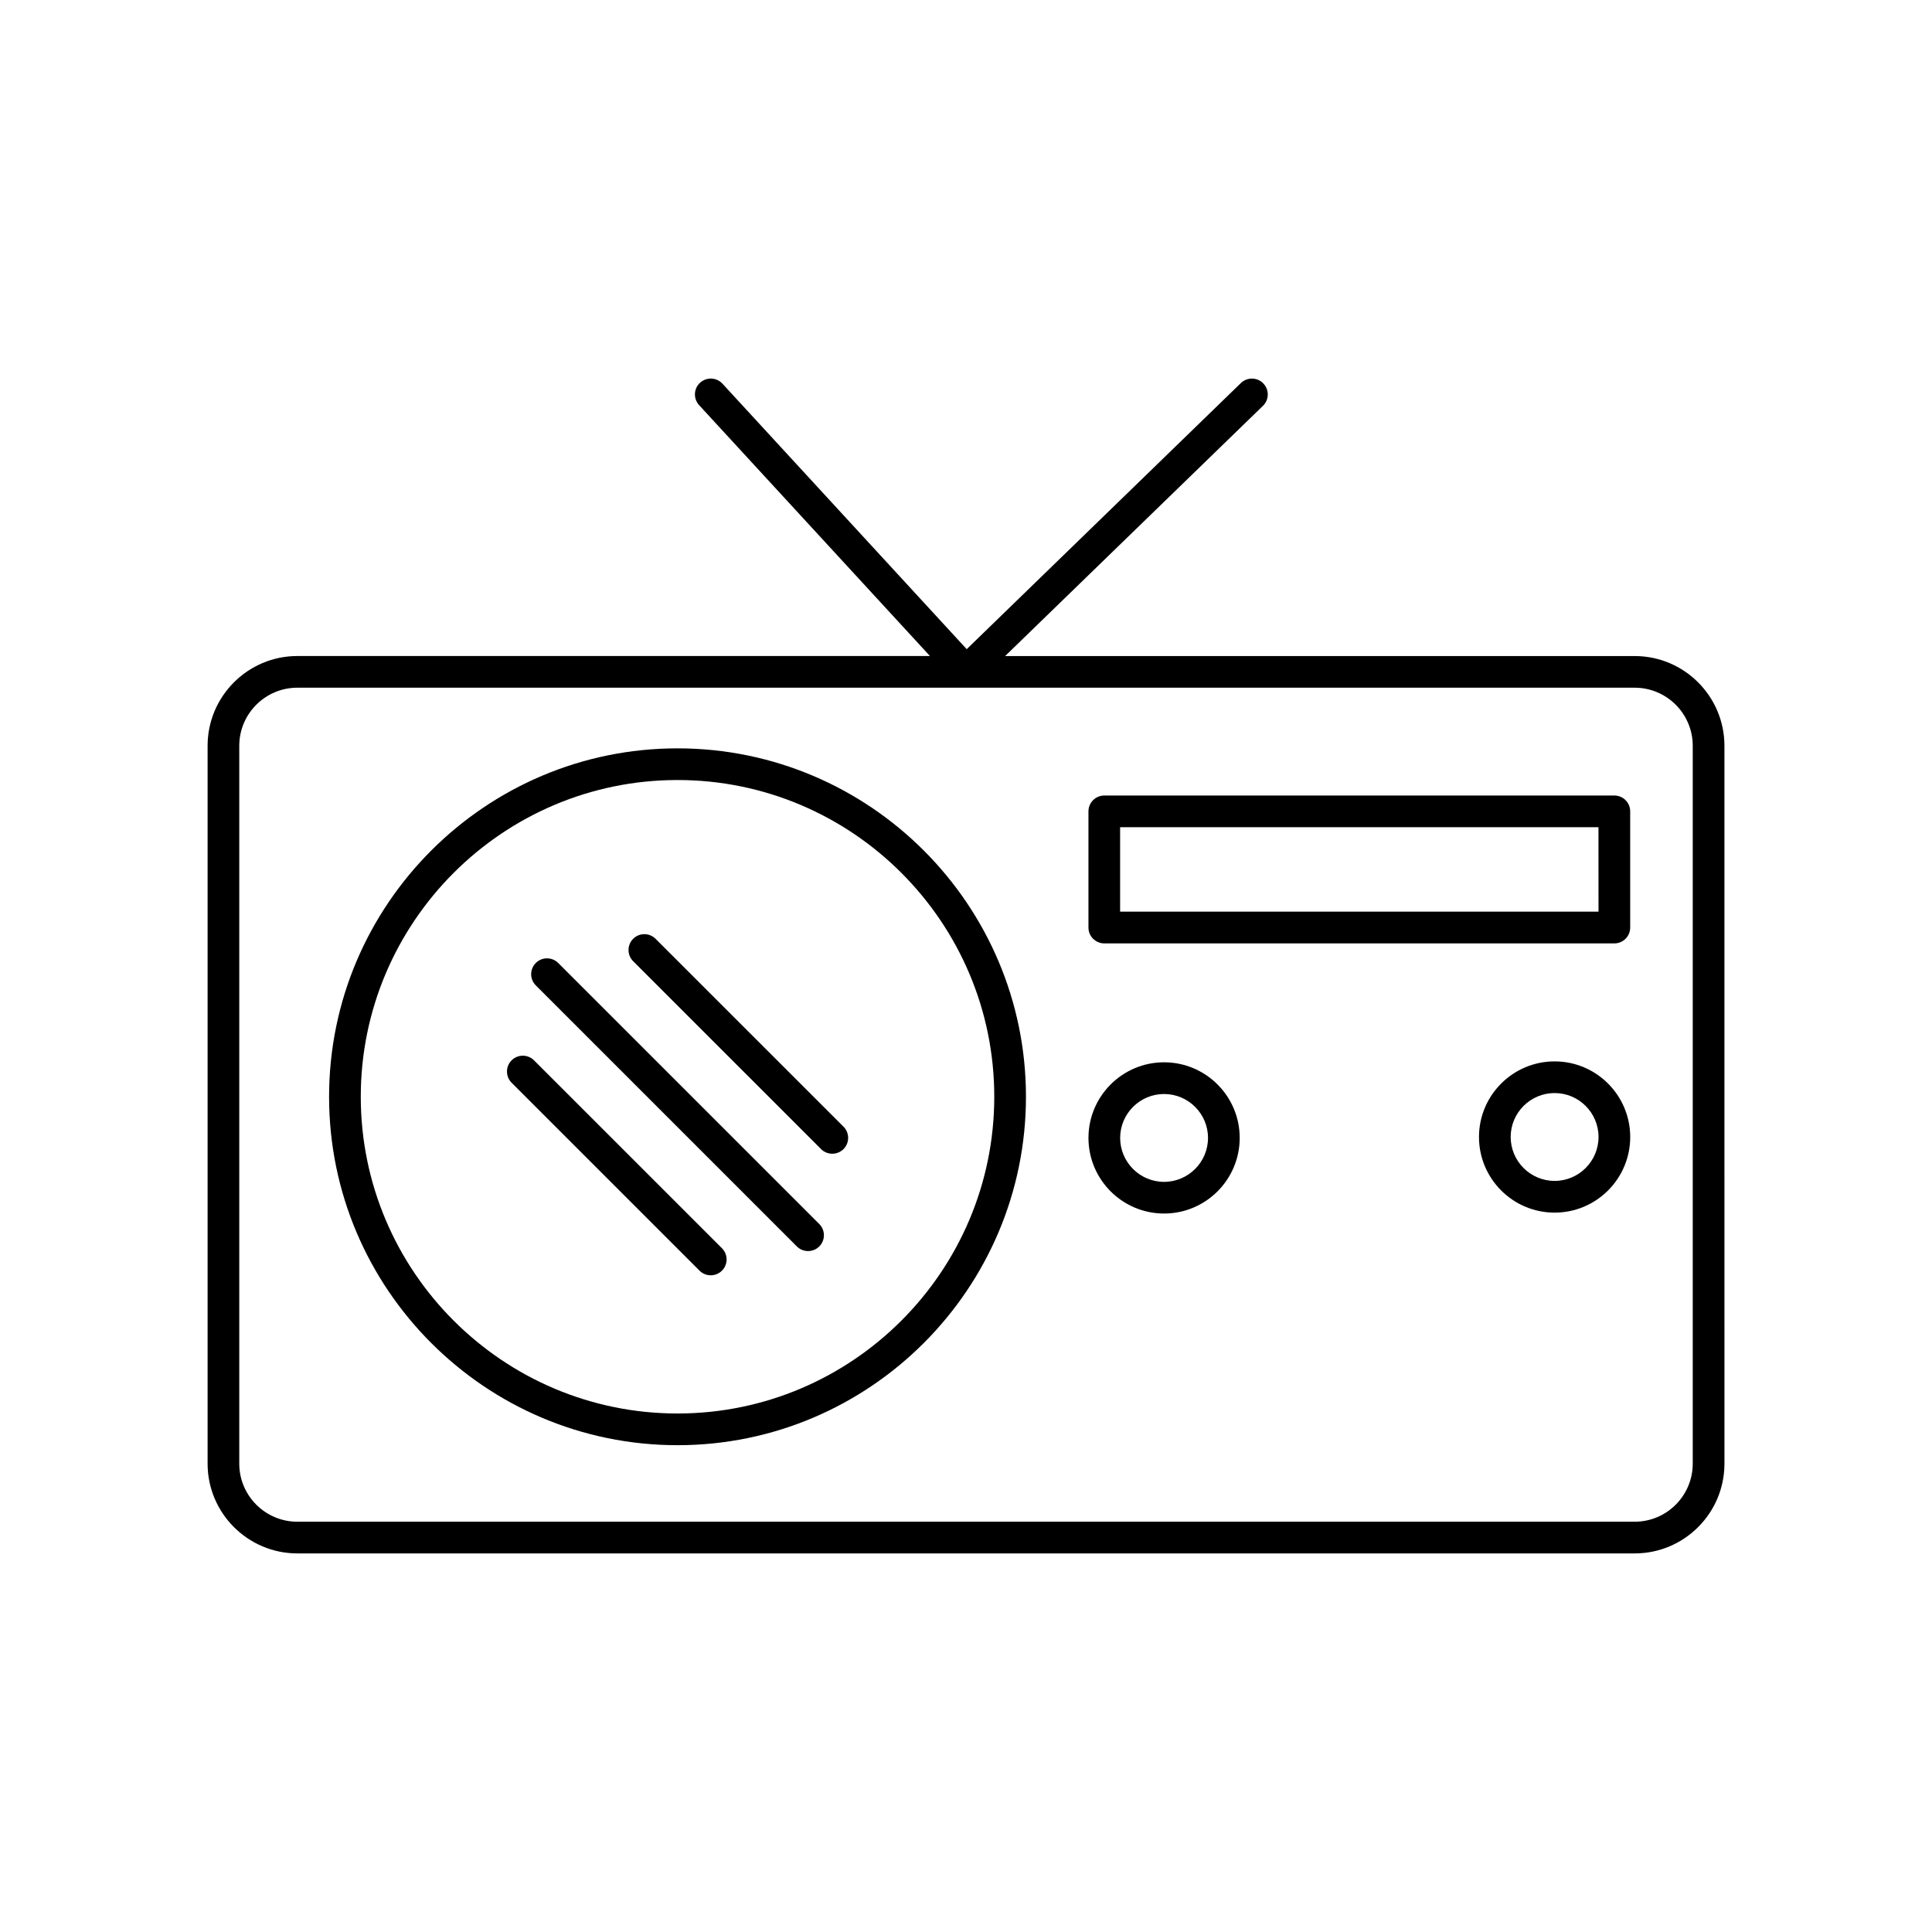 <?xml version="1.0" encoding="UTF-8"?>
<!-- Uploaded to: SVG Repo, www.svgrepo.com, Generator: SVG Repo Mixer Tools -->
<svg fill="#000000" width="800px" height="800px" version="1.1" viewBox="144 144 512 512" xmlns="http://www.w3.org/2000/svg">
 <g>
  <path d="m577.21 317.86h-166.84l68.332-66.316c1.664-1.613 1.695-4.273 0.082-5.938-1.605-1.664-4.266-1.703-5.938-0.094l-72.656 70.523-64.73-70.355c-1.57-1.703-4.223-1.812-5.938-0.25-1.715 1.57-1.812 4.223-0.25 5.938l61.172 66.484h-167.64c-13.117 0-23.789 10.672-23.789 23.789v190.24c0 13.117 10.672 23.789 23.789 23.789h354.41c13.117 0 23.781-10.672 23.781-23.789l-0.004-190.24c0-13.117-10.672-23.781-23.777-23.781zm15.383 214.02c0 8.488-6.902 15.391-15.383 15.391h-354.41c-8.48 0-15.391-6.902-15.391-15.391v-190.24c0-8.48 6.902-15.391 15.391-15.391h354.41c8.48 0 15.383 6.902 15.383 15.391z"/>
  <path d="m323.55 342.32c-50.91 0-92.34 41.422-92.34 92.332s41.422 92.34 92.34 92.34c50.918 0 92.34-41.43 92.34-92.34s-41.43-92.332-92.34-92.332zm0 176.27c-46.285 0-83.941-37.652-83.941-83.941 0-46.285 37.652-83.934 83.941-83.934 46.293 0 83.941 37.652 83.941 83.934 0 46.293-37.66 83.941-83.941 83.941z"/>
  <path d="m291.93 399.2c-1.637-1.637-4.301-1.637-5.938 0-1.637 1.637-1.637 4.301 0 5.938l69.18 69.18c0.824 0.824 1.898 1.227 2.973 1.227s2.148-0.41 2.973-1.227c1.637-1.637 1.637-4.301 0-5.938z"/>
  <path d="m285.52 425c-1.637-1.637-4.301-1.637-5.938 0-1.637 1.637-1.637 4.301 0 5.938l49.801 49.801c0.824 0.824 1.898 1.227 2.973 1.227 1.074 0 2.148-0.41 2.973-1.227 1.637-1.637 1.637-4.301 0-5.938z"/>
  <path d="m317.73 392.79c-1.637-1.637-4.301-1.637-5.938 0-1.637 1.637-1.637 4.301 0 5.938l49.801 49.793c0.824 0.824 1.898 1.227 2.973 1.227s2.148-0.41 2.973-1.227c1.637-1.637 1.637-4.301 0-5.938z"/>
  <path d="m452.49 425.52c-11.043 0-20.035 8.984-20.035 20.035 0 11.051 8.984 20.043 20.035 20.043s20.043-8.984 20.043-20.043c0-11.051-8.992-20.035-20.043-20.035zm0 31.684c-6.414 0-11.637-5.223-11.637-11.645 0-6.414 5.223-11.637 11.637-11.637 6.422 0 11.645 5.223 11.645 11.637s-5.223 11.645-11.645 11.645z"/>
  <path d="m555.99 425.28c-11.051 0-20.043 8.984-20.043 20.035 0 11.051 8.984 20.043 20.043 20.043 11.043 0 20.035-8.984 20.035-20.043-0.004-11.051-8.988-20.035-20.035-20.035zm0 31.672c-6.422 0-11.645-5.223-11.645-11.645 0-6.414 5.223-11.637 11.645-11.637 6.414 0 11.637 5.223 11.637 11.637 0 6.422-5.223 11.645-11.637 11.645z"/>
  <path d="m571.82 354.82h-135.17c-2.316 0-4.199 1.883-4.199 4.199v30.793c0 2.316 1.883 4.199 4.199 4.199h135.17c2.316 0 4.199-1.883 4.199-4.199l-0.004-30.793c0-2.328-1.879-4.199-4.195-4.199zm-4.199 30.781h-126.78v-22.387h126.77z"/>
 </g>
</svg>